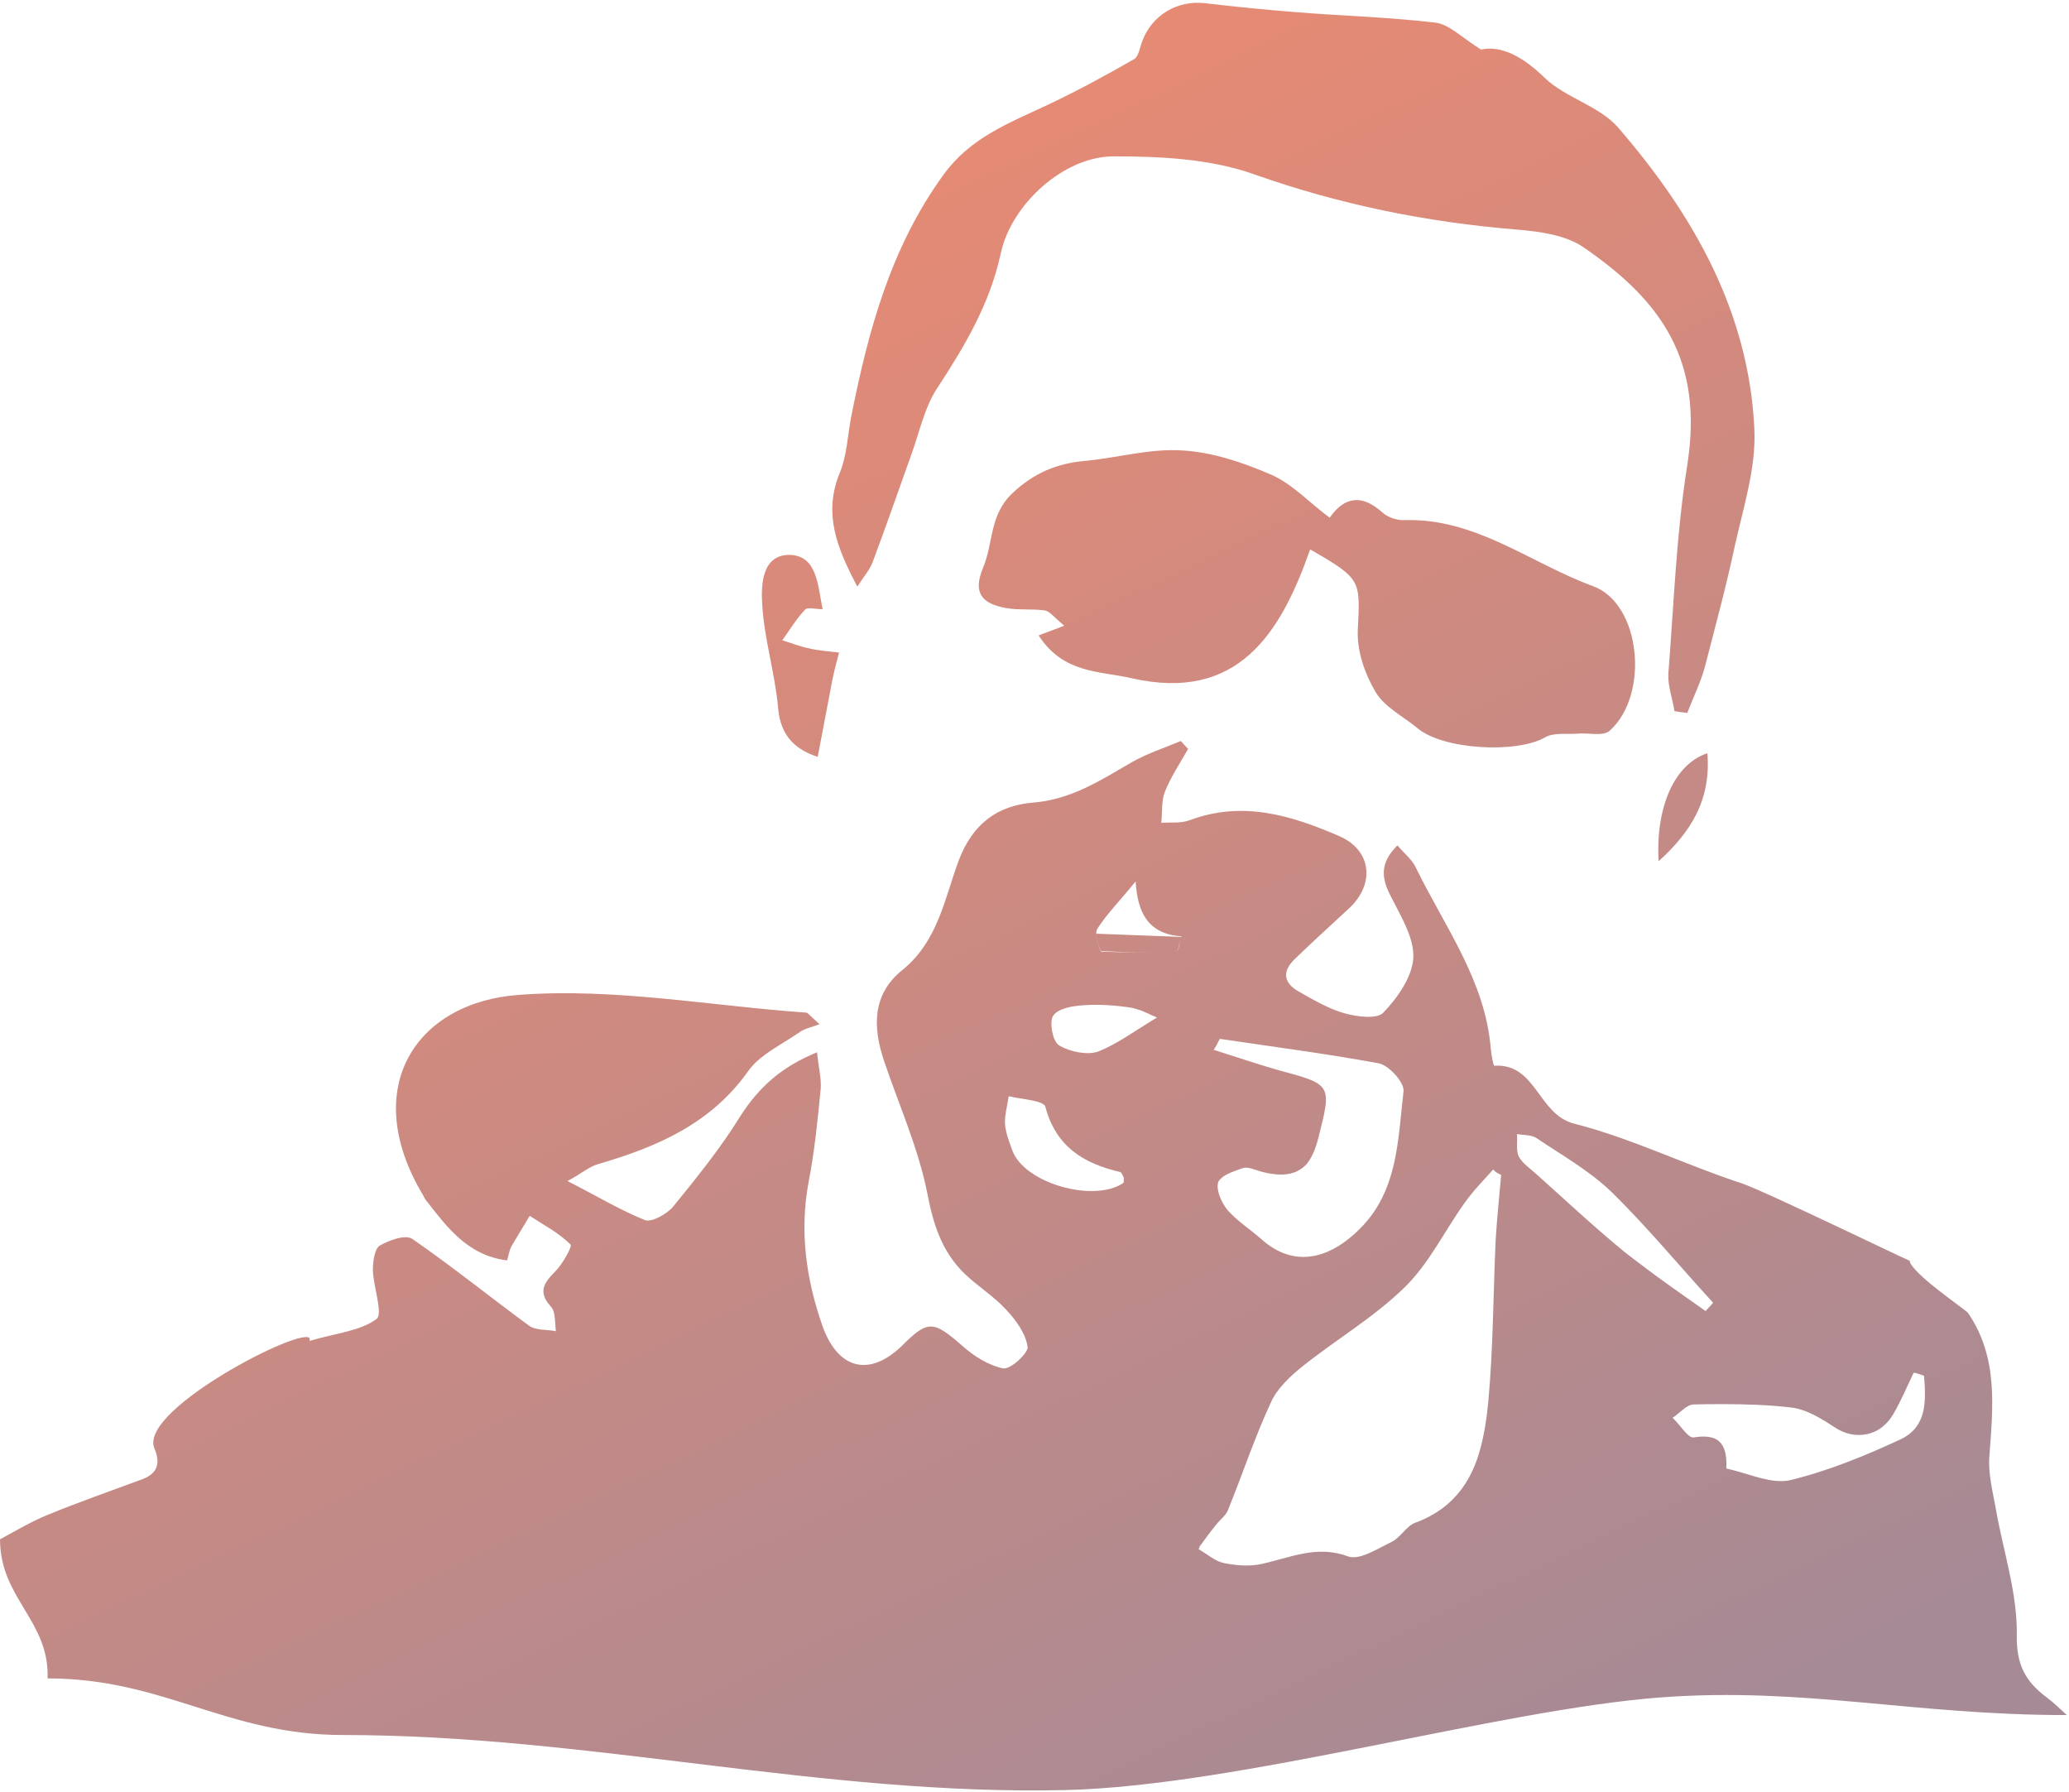 <?xml version="1.0" encoding="UTF-8" standalone="no"?>
<svg width="680px" height="589px" viewBox="0 0 680 589" version="1.1" xmlns="http://www.w3.org/2000/svg" xmlns:xlink="http://www.w3.org/1999/xlink">
    <!-- Generator: Sketch 3.6.1 (26313) - http://www.bohemiancoding.com/sketch -->
    <title>maksim</title>
    <desc>Created with Sketch.</desc>
    <defs>
        <linearGradient x1="85.471%" y1="94.388%" x2="31.624%" y2="-3.319%" id="linearGradient-1">
            <stop stop-color="#6A3C4F" offset="0%"></stop>
            <stop stop-color="#E73C0E" offset="100%"></stop>
        </linearGradient>
        <path d="M539.415,415.603 C546.261,420.879 553.469,425.793 560.554,430.831 C561.356,430.029 562.158,429.026 562.961,428.224 C562.932,428.193 562.903,428.161 562.875,428.13 C562.903,428.095 562.932,428.059 562.961,428.023 C551.93,415.99 541.501,403.355 529.869,391.923 C522.449,384.703 513.424,379.689 504.8,373.873 C503.196,372.871 500.588,373.071 498.583,372.67 C498.588,372.737 498.593,372.805 498.598,372.873 C498.593,372.872 498.588,372.871 498.583,372.871 C498.614,373.24 498.625,373.619 498.627,374.003 C498.624,374.839 498.579,375.696 498.583,376.529 C498.578,377.819 498.67,379.061 499.184,380.091 C500.388,382.297 502.794,383.901 504.8,385.706 C514.427,394.33 523.853,403.154 533.88,411.377 C535.701,412.817 537.549,414.221 539.415,415.603 Z M585.359,486.702 C586.417,486.711 587.443,486.616 588.431,486.385 C600.865,483.377 613.099,478.363 624.731,472.948 C633.556,468.736 632.954,459.912 632.352,452.09 C631.149,451.689 630.146,451.288 629.143,451.087 C629.138,451.098 629.133,451.109 629.128,451.12 C629.067,451.108 629.005,451.098 628.943,451.087 C626.737,455.7 624.731,460.513 622.124,464.926 C620.707,467.244 618.897,468.963 616.887,470.089 C612.73,472.279 607.746,472.008 603.473,469.338 C598.86,466.329 593.846,463.121 588.632,462.519 C581.193,461.661 573.653,461.414 566.083,461.417 C562.973,461.416 559.858,461.457 556.743,461.516 C554.337,461.516 552.131,464.324 549.724,465.928 C551.994,468.01 554.443,472.054 556.229,472.337 C556.408,472.378 556.58,472.382 556.743,472.346 C559.7,471.876 561.937,472.036 563.588,472.736 C566.705,474.186 567.634,477.743 567.373,482.574 C573.677,483.938 579.836,486.748 585.359,486.702 Z M446.845,403.878 C445.799,404.938 444.664,405.969 443.43,406.965 C434.004,414.586 423.776,415.388 414.751,407.366 C411.141,404.157 406.729,401.349 403.52,397.739 C401.515,395.333 399.71,391.322 400.311,388.714 C400.414,388.203 400.776,387.719 401.306,387.266 C402.683,385.805 406.042,384.719 408.334,383.901 C409.938,383.299 412.144,384.302 414.15,384.904 C421.127,386.842 426.024,386.199 429.375,382.6 C431.025,380.633 432.269,377.875 433.202,374.274 C437.815,356.224 437.815,356.425 419.966,351.612 C412.946,349.606 405.927,347.199 398.907,344.993 C399.281,344.395 399.6,343.88 399.872,343.418 C400.209,342.702 400.517,342.043 400.913,341.383 C418.361,343.991 435.609,346.197 453.057,349.406 C456.466,350.007 461.681,355.823 461.28,358.631 C459.412,374.691 459.458,391.446 446.845,403.878 Z M347.66,343.159 C345.843,341.528 344.831,335.663 346.162,333.762 C347.766,331.356 352.58,330.553 355.989,330.353 C361.203,329.952 366.618,330.353 371.833,331.155 C372.428,331.274 373.016,331.432 373.595,331.618 C375.876,332.198 378.133,333.547 380.256,334.364 C372.635,338.977 367.019,343.188 360.802,345.595 C357.192,346.798 351.577,345.595 348.167,343.589 C347.992,343.484 347.822,343.338 347.66,343.159 Z M385.927,312.905 C378.006,312.919 369.913,313.082 362.006,312.503 C361.537,312.503 360.337,309.093 360.305,306.828 C360.271,309.042 361.524,312.543 362.006,312.704 C369.913,313.09 378.006,312.919 385.927,312.905 Z M388.234,307.887 C388.249,307.822 388.263,307.756 388.278,307.69 C376.847,306.888 373.838,299.267 373.237,289.64 C368.223,295.857 363.811,300.269 360.602,305.283 C360.38,305.637 360.296,306.187 360.305,306.828 Z M387.993,308.957 C387.678,310.33 387.335,311.676 386.874,312.904 C387.188,311.647 387.626,310.267 387.993,308.957 Z M394.268,508.546 C394.143,508.714 394.018,508.882 393.894,509.048 C396.701,510.652 399.309,513.059 402.317,513.661 C406.328,514.463 410.941,514.864 414.952,513.861 C424.177,511.856 432.801,507.644 443.029,511.454 C446.84,512.858 452.857,508.847 457.469,506.641 C460.277,505.237 462.283,501.427 465.09,500.424 C478.957,495.299 484.668,484.963 487.246,473.162 C488.176,469.096 488.741,464.832 489.157,460.513 C490.761,442.864 490.761,425.216 491.563,407.567 C491.965,400.547 492.767,393.327 493.368,386.107 C492.566,385.706 491.563,385.305 490.761,384.302 C487.552,387.912 484.143,391.322 481.335,395.333 C474.717,404.558 469.703,415.188 461.681,423.009 C451.653,432.837 439.018,440.257 427.988,449.082 C423.977,452.291 419.765,456.302 417.76,460.714 C412.345,472.346 408.334,484.58 403.52,496.413 C402.718,498.218 400.913,499.421 399.71,501.026 C397.704,503.432 395.899,506.039 394.094,508.446 C394.152,508.479 394.21,508.513 394.268,508.546 Z M15.649,497.817 C25.877,493.605 36.306,489.995 46.534,486.184 C51.548,484.379 52.952,481.171 50.746,475.956 C45.13,462.719 105.096,432.837 101.686,440.658 C110.511,438.051 118.332,437.449 123.747,433.438 C125.953,431.834 122.745,423.009 122.544,417.394 C122.544,414.586 123.146,410.374 124.75,409.372 C127.758,407.567 133.374,405.561 135.58,407.166 C148.616,416.191 161.05,426.218 173.886,435.644 C176.092,437.249 179.702,436.848 182.71,437.449 C182.309,434.842 182.71,431.232 181.106,429.427 C176.694,424.614 178.699,421.606 182.51,417.795 C184.916,415.388 188.125,409.572 187.524,408.971 C183.713,405.16 178.699,402.553 174.086,399.544 C172.081,402.954 170.075,406.163 168.07,409.572 C167.468,410.776 167.268,411.979 166.666,414.185 C153.63,412.581 146.811,403.154 139.792,394.129 C139.391,393.528 139.19,392.926 138.789,392.324 C118.132,357.428 136.783,329.35 170.476,326.943 C201.763,324.537 233.45,330.553 264.937,332.759 C265.539,332.759 265.94,333.562 269.35,336.57 C266.742,337.573 264.336,337.974 262.531,339.378 C256.715,343.389 249.695,346.598 245.885,352.013 C233.651,369.261 216.002,376.882 196.749,382.497 C193.741,383.299 191.334,385.506 186.521,388.113 C196.348,393.127 203.969,397.739 211.991,400.948 C214.197,401.751 219.211,398.943 221.217,396.536 C229.038,386.909 236.86,377.283 243.278,366.854 C249.294,357.428 256.715,350.609 268.547,345.796 C268.948,350.408 269.951,354.018 269.751,357.628 C268.748,367.857 267.745,378.286 265.74,388.514 C262.731,404.759 264.937,420.402 270.352,435.845 C275.567,450.285 285.996,452.491 296.625,442.062 C305.048,433.639 306.853,434.04 316.279,442.263 C320.09,445.672 324.903,448.681 329.716,449.683 C332.123,450.084 337.939,444.669 337.739,442.664 C337.137,438.252 333.928,433.839 330.719,430.43 C326.708,426.018 321.494,422.809 317.282,418.798 C309.46,411.377 306.653,402.152 304.647,391.522 C301.639,376.882 295.422,363.043 290.608,348.804 C286.798,337.573 286.597,326.743 296.625,318.721 C308.257,309.294 310.463,295.256 315.076,282.821 C319.689,270.587 327.911,264.771 339.343,263.768 C352.178,262.766 361.805,256.348 372.234,250.331 C377.248,247.523 382.863,245.718 388.078,243.512 C388.88,244.314 389.682,245.317 390.484,246.119 C387.877,250.732 384.869,255.144 382.863,260.158 C381.66,263.167 382.061,266.977 381.66,270.387 C384.668,270.186 388.078,270.587 390.885,269.584 C408.334,262.966 424.578,267.98 440.222,274.799 C450.851,279.412 451.854,290.442 443.631,298.264 C437.614,303.879 431.598,309.294 425.581,315.111 C420.768,319.723 422.372,323.534 427.386,326.141 C431.999,328.748 436.812,331.556 441.826,332.96 C446.038,334.163 452.656,334.966 454.661,332.759 C459.274,327.946 464.088,321.127 464.489,314.91 C464.89,308.292 460.478,301.272 457.269,294.854 C454.06,288.838 453.258,283.824 459.274,277.807 C461.681,280.615 464.288,282.621 465.491,285.428 C474.917,304.682 488.154,322.331 489.959,344.592 C490.16,346.598 490.761,350.208 491.162,350.208 C505.001,349.406 505.402,366.252 517.435,369.261 C536.287,374.074 554.136,382.898 572.587,388.915 C580.81,391.723 633.961,417.594 627.543,414.185 C628.145,418.397 645.589,430.029 646.792,431.433 C656.82,446.073 655.015,462.318 653.812,478.764 C653.411,484.58 655.015,490.396 656.018,496.212 C658.424,509.85 663.037,523.488 662.837,537.126 C662.636,546.953 665.644,552.568 672.664,557.783 C675.07,559.588 677.076,561.593 679.282,563.599 C628.602,563.599 592.922,554.318 545.992,557.783 C493.134,561.686 407.099,586.903 350.238,588.238 C269.862,590.126 193.367,570.152 112.68,570.152 C74.502,570.152 53.827,551.551 15.649,551.551 C16.25,532.498 0.006,525.293 0.006,505.839 C5.22,503.031 10.234,500.023 15.649,497.817 Z M550.326,233.685 C549.724,229.674 548.12,225.462 548.32,221.451 C550.125,198.588 550.927,175.524 554.537,152.861 C559.952,118.366 546.114,98.912 520.443,81.263 C514.627,77.252 506.003,76.048 498.583,75.447 C468.901,73.04 440.222,67.224 411.943,57.196 C397.704,52.182 381.459,51.38 366.017,51.38 C349.571,51.38 332.324,67.224 328.914,83.268 C325.304,99.914 317.081,113.753 307.856,127.792 C303.845,134.009 302.24,141.831 299.633,149.051 C295.422,160.883 291.21,172.917 286.798,184.749 C285.795,187.357 283.789,189.563 281.784,192.772 C274.965,179.936 270.553,168.705 275.968,155.468 C278.375,149.652 278.575,143.034 279.778,136.817 C285.394,108.538 292.814,81.062 310.263,57.196 C318.886,45.363 331.321,40.55 343.755,34.734 C353.582,30.121 363.209,24.907 372.635,19.492 C374.239,18.689 374.64,15.481 375.443,13.475 C378.652,4.851 387.075,0.038 395.899,1.041 C406.127,2.244 416.356,3.247 426.584,4.049 C441.625,5.252 456.868,5.653 471.909,7.458 C476.321,8.06 480.332,12.272 486.75,16.283 C493.368,14.879 500.388,18.489 507.608,25.508 C514.427,32.127 525.457,34.734 531.674,41.753 C556.342,70.232 574.793,102.321 576.598,141.028 C577.2,153.663 572.988,166.699 570.181,179.334 C567.373,192.571 563.763,205.808 560.353,219.044 C558.95,224.259 556.543,229.072 554.537,234.287 C552.933,234.086 551.529,233.886 550.326,233.685 Z M430.595,180.538 C420.968,208.014 406.93,230.877 371.833,222.855 C361.404,220.448 349.571,221.451 341.348,208.816 C343.755,207.813 346.362,207.011 349.772,205.607 C346.362,202.799 344.958,200.794 343.354,200.593 C339.142,199.992 334.73,200.593 330.519,199.791 C323.098,198.387 319.488,195.178 323.098,186.554 C326.507,178.532 325.104,169.307 332.725,162.087 C339.744,155.468 347.365,152.259 356.591,151.457 C367.42,150.454 378.25,147.246 388.88,148.048 C398.707,148.649 408.735,152.059 417.96,156.07 C424.779,159.078 430.194,165.095 437.013,170.109 C442.227,162.688 448.043,162.688 454.461,168.504 C456.266,170.109 459.475,171.112 461.881,170.911 C485.146,170.309 503.196,185.151 523.452,192.571 C539.496,198.387 542.103,228.471 529.067,240.103 C526.861,242.108 522.048,240.704 518.237,241.106 C514.627,241.306 510.616,240.704 507.808,242.309 C498.382,247.724 474.115,246.32 465.893,239.301 C461.28,235.49 455.263,232.482 452.255,227.668 C448.645,221.652 446.038,214.231 446.238,207.412 C447.04,190.566 447.642,190.365 430.595,180.538 Z M268.748,248.727 C262.13,246.521 256.514,242.509 255.712,232.482 C254.709,221.05 251.099,209.819 250.498,198.387 C250.096,191.969 250.498,182.142 259.723,182.343 C268.547,182.744 268.748,192.17 270.352,200.192 C267.946,200.192 265.339,199.39 264.536,200.393 C261.729,203.401 259.522,207.011 257.116,210.421 C259.924,211.223 262.731,212.426 265.74,213.028 C268.948,213.83 272.358,214.031 275.767,214.432 C274.965,217.44 274.163,220.448 273.561,223.457 C271.957,231.88 270.352,240.303 268.748,248.727 Z M561.156,247.523 C562.359,262.966 555.741,273.395 545.111,283.022 C544.109,265.573 550.125,251.133 561.156,247.523 Z M369.426,387.11 C369.025,386.508 368.624,385.104 368.022,385.104 C355.989,382.297 346.964,376.681 343.555,363.645 C342.953,361.639 335.733,361.238 331.521,360.236 C331.12,363.244 330.117,366.453 330.318,369.461 C330.519,372.269 331.722,375.277 332.725,378.085 C336.736,388.915 359.599,395.333 369.225,388.714 C369.426,388.313 369.225,387.712 369.426,387.11 Z" id="path-2"></path>
    </defs>
    <g id="Page-1" stroke="none" stroke-width="1" fill="none" fill-rule="evenodd">
        <g id="maksim">
            <use fill-opacity="0.6" fill="url(#linearGradient-1)" fill-rule="evenodd" xlink:href="#path-2"></use>
            <use fill="none" xlink:href="#path-2"></use>
        </g>
    </g>
</svg>